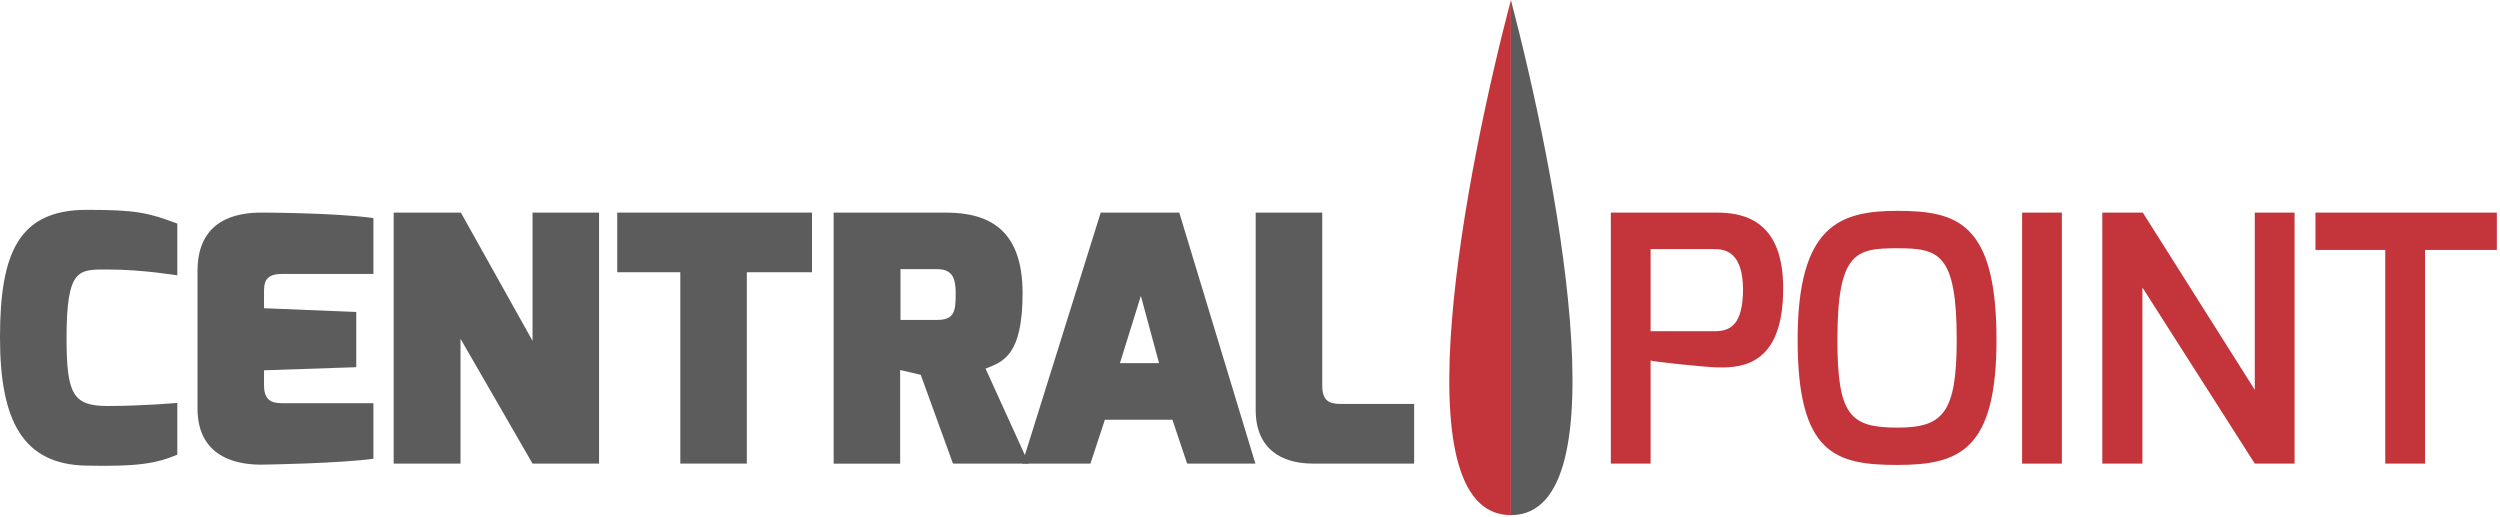 <svg width="663" height="137" viewBox="0 0 663 137" fill="none" xmlns="http://www.w3.org/2000/svg">
<g clip-path="url(#clip0_4474_9239)">
<path d="M23.01 55.65C36.1 55.65 39.2 56.38 47.02 59.29V73.02C46.93 73.02 37.84 71.47 28.47 71.47C20.83 71.47 17.65 71.11 17.65 89.66C17.65 104.57 19.38 107.67 28.56 107.67C37.74 107.67 47.02 106.85 47.02 106.85V120.58C41.38 122.94 36.47 123.76 23.01 123.49C6.19 123.22 0 111.85 0 89.48C0 67.11 4.91 55.65 23.01 55.65Z" fill="#5C5C5C"/>
<path d="M52.38 71.84C52.38 58.13 62.87 56.38 69.29 56.38C69.29 56.38 88.39 56.38 99.03 57.83V72.65H74.75C70.02 72.65 70.02 75.29 70.02 77.74V81.74L94.48 82.74V97.38L70.02 98.2V102.2C70.02 107.02 73.02 106.93 75.66 106.93H99.03V121.66C89.66 122.93 70.2 123.21 70.2 123.21C64.32 123.39 52.38 122.21 52.38 108.3V71.83V71.84Z" fill="#5C5C5C"/>
<path d="M104.4 56.38H122.22L141.23 90.39V56.38H158.87V122.95H141.23L122.13 89.85V122.95H104.4V56.38Z" fill="#5C5C5C"/>
<path d="M163.69 56.38H215.34V72.2H198.06V122.94H180.42V72.2H163.69V56.38Z" fill="#5C5C5C"/>
<path d="M221.08 56.38H250.82C262.64 56.38 271.19 61.2 271.19 77.75C271.19 94.3 266.01 95.94 261.37 97.76L272.83 122.95H252.73L244.18 99.4L238.72 98.13V122.96H221.08V56.38ZM248.54 84.84C253.18 84.84 253.45 82.48 253.45 77.75C253.45 73.75 252.54 71.38 248.54 71.38H238.81V84.84H248.54Z" fill="#5C5C5C"/>
<path d="M291.92 56.38H312.74L332.93 122.95H314.83L310.92 111.31H293.01L289.19 122.95H271.09L291.91 56.38H291.92ZM307.38 96.3L302.56 78.48L297.01 96.3H307.38Z" fill="#5C5C5C"/>
<path d="M333.02 56.38H350.66V102.39C350.66 107.21 353.66 107.12 356.3 107.12H375.03V122.94H348.11C339.84 122.94 333.01 119.03 333.01 108.75V56.37L333.02 56.38Z" fill="#5C5C5C"/>
<path d="M427.19 56.38H455.36C463.28 56.38 472.9 59.13 472.9 76.45C472.9 96.28 462.66 97.66 455.36 97.43C451.72 97.33 438.2 95.88 437.74 95.61V122.94H427.19V56.38ZM454.72 87.84C459 87.84 462.25 86.03 462.25 76.55C462.13 67.22 457.9 66.06 454.72 66.06H437.74V87.84H454.72Z" fill="#C3353B"/>
<path d="M503.16 55.92C518.89 55.92 529.47 58.92 529.47 90.11C529.47 119.48 519.53 123.3 503.16 123.3C486.79 123.3 476.73 120.39 476.73 90.11C476.73 59.83 487.88 55.92 503.16 55.92ZM503.16 113.4C515.12 113.4 518.92 109.77 518.92 90.12C518.92 67.04 514.09 65.84 503.16 65.84C492.23 65.84 487.28 66.75 487.28 90.12C487.28 110.18 490.7 113.4 503.16 113.4Z" fill="#C3353B"/>
<path d="M536.26 56.38H546.81V122.95H536.26V56.38Z" fill="#C3353B"/>
<path d="M557.54 56.38H568.27L597.97 103.39V56.38H608.52V122.95H597.97L568.17 76.25V122.95H557.53V56.38H557.54Z" fill="#C3353B"/>
<path d="M614.06 56.38H662.17V66.29H643.12V122.94H632.57V66.29H614.06V56.38Z" fill="#C3353B"/>
<path d="M400.69 0C388.99 44.52 370.67 136.61 400.69 136.61Z" fill="#C3353B"/>
<path d="M400.69 136.61V0C412.39 44.52 430.71 136.61 400.69 136.61Z" fill="#5C5C5C"/>
</g>
<defs>
<clipPath id="clip0_4474_9239">
<rect width="662.16" height="136.61" fill="white"/>
</clipPath>
</defs>
</svg>
